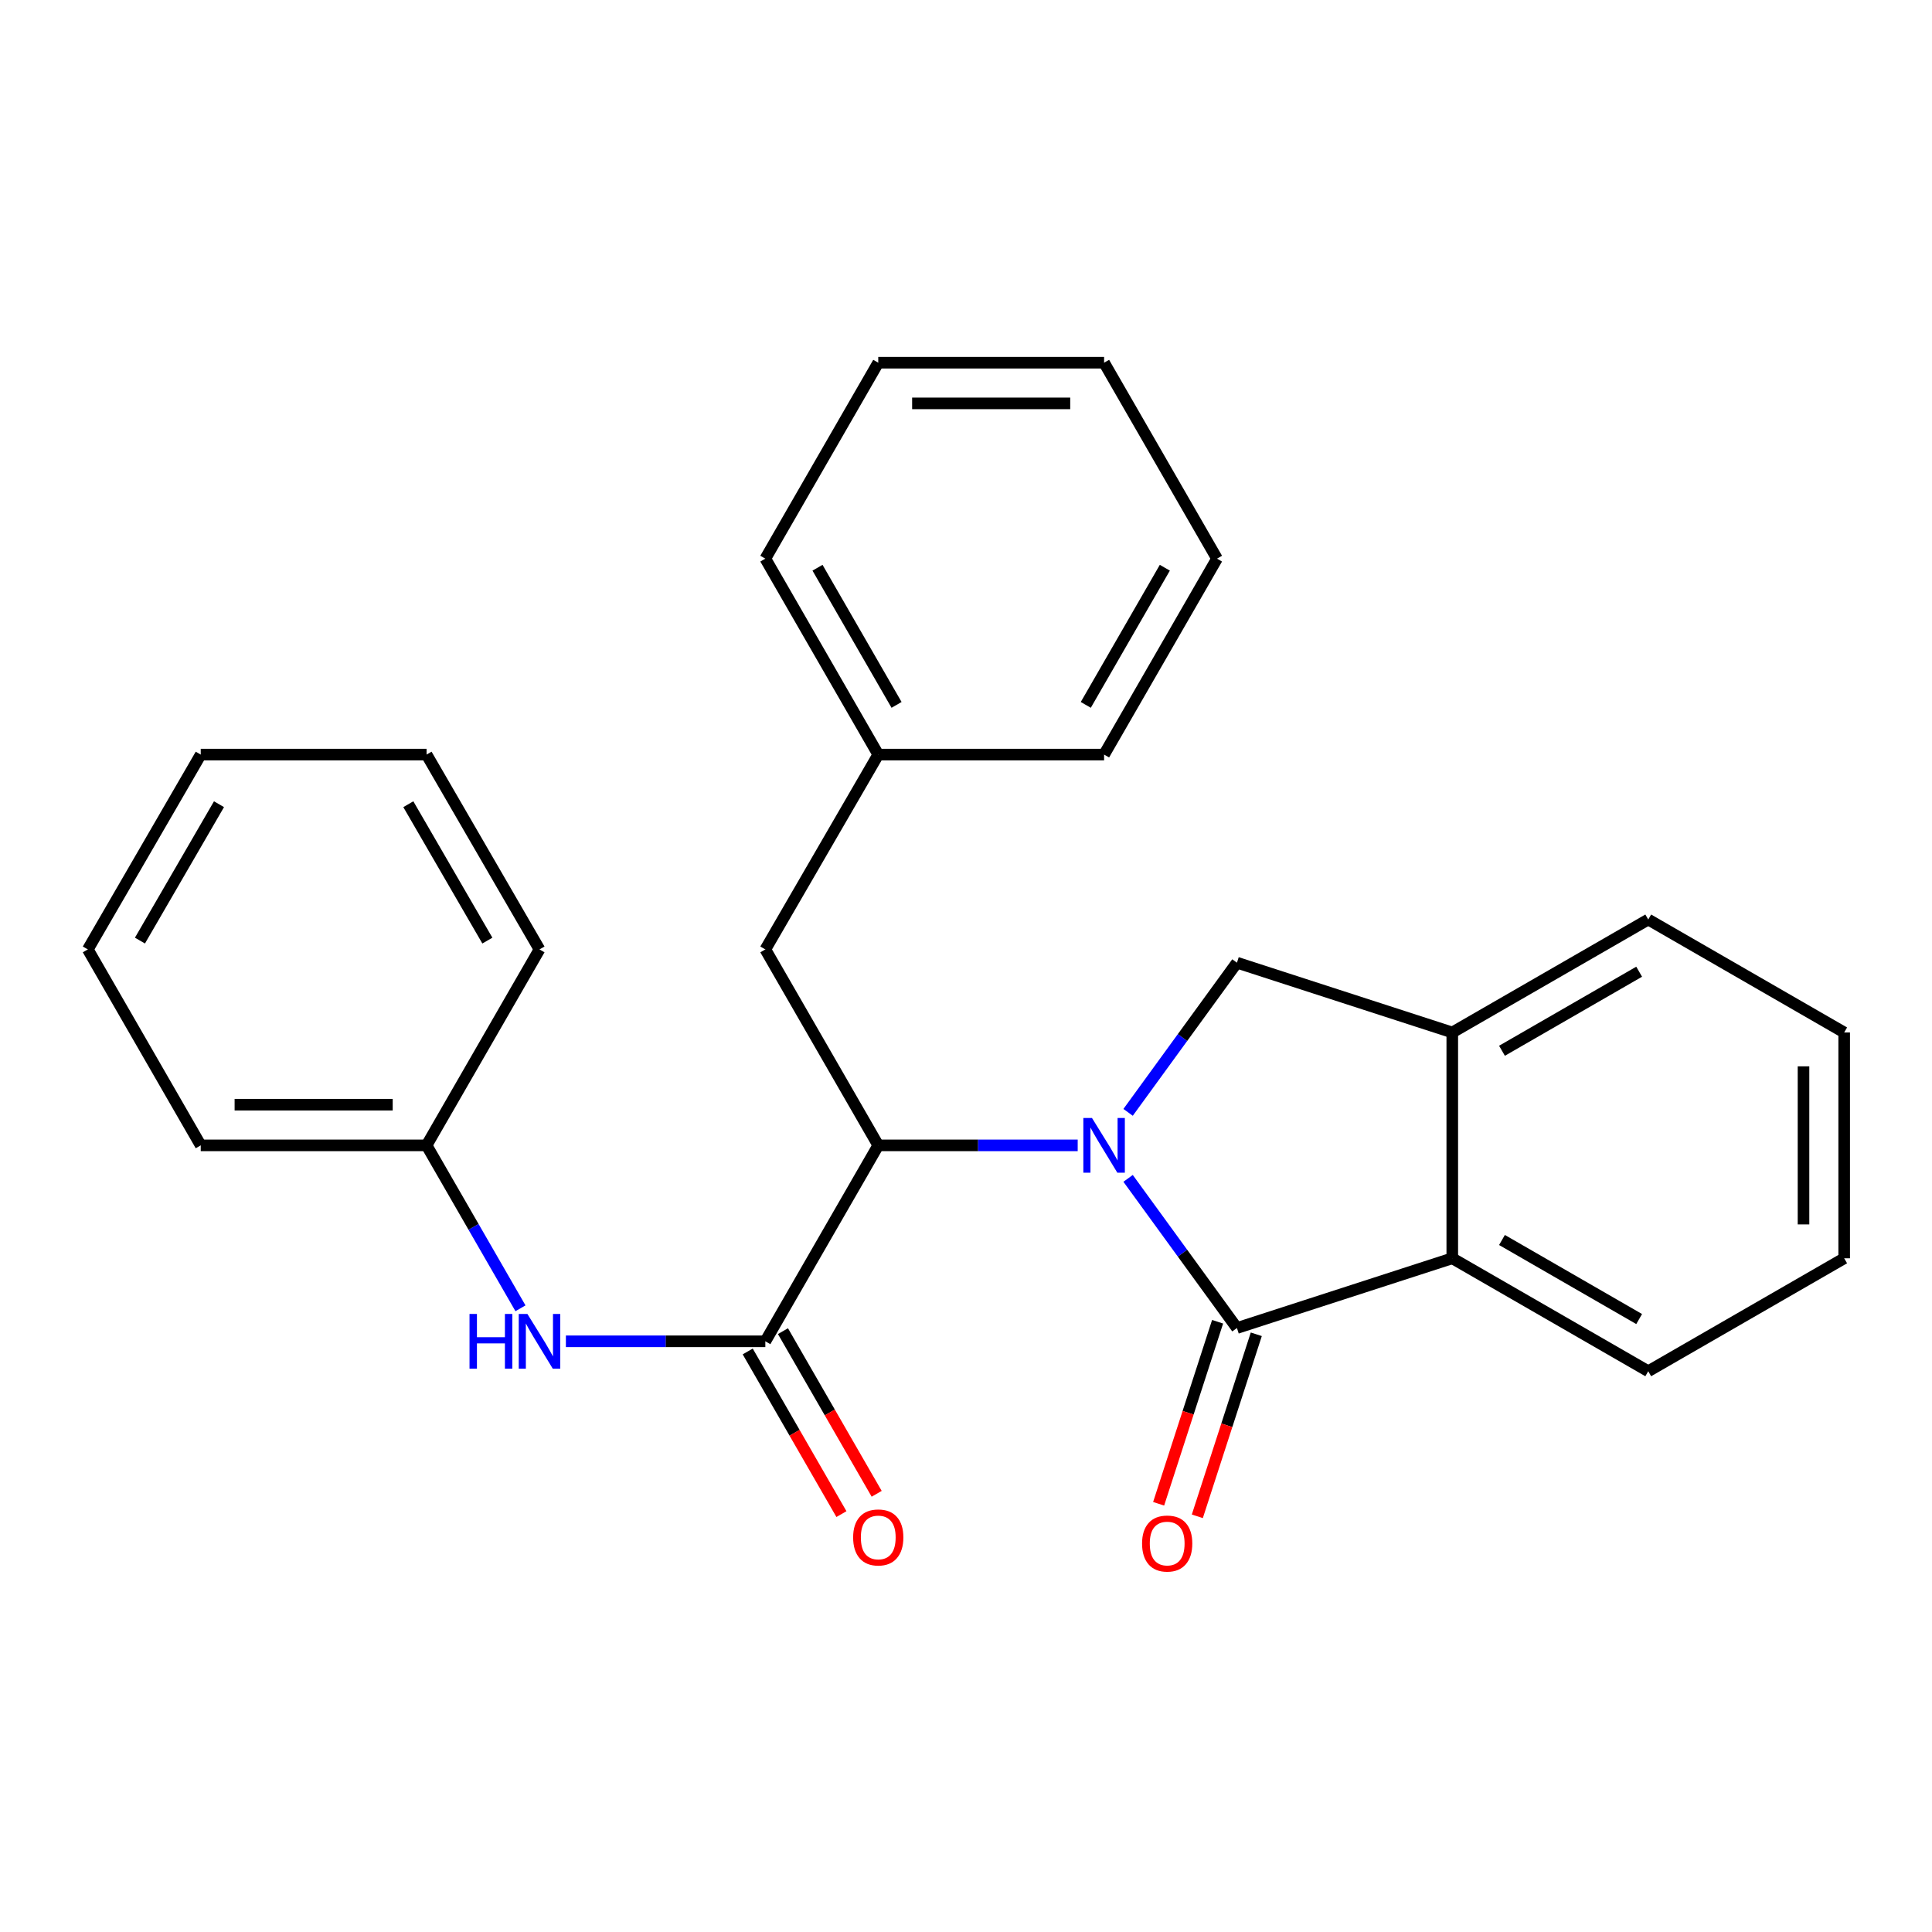 <?xml version='1.0' encoding='iso-8859-1'?>
<svg version='1.1' baseProfile='full'
              xmlns='http://www.w3.org/2000/svg'
                      xmlns:rdkit='http://www.rdkit.org/xml'
                      xmlns:xlink='http://www.w3.org/1999/xlink'
                  xml:space='preserve'
width='1000px' height='1000px' viewBox='0 0 1000 1000'>
<!-- END OF HEADER -->
<rect style='opacity:1.0;fill:#FFFFFF;stroke:none' width='1000' height='1000' x='0' y='0'> </rect>
<path class='bond-0' d='M 583.901,609.922 L 612.071,648.651' style='fill:none;fill-rule:evenodd;stroke:#0000FF;stroke-width:6px;stroke-linecap:butt;stroke-linejoin:miter;stroke-opacity:1' />
<path class='bond-0' d='M 612.071,648.651 L 640.24,687.381' style='fill:none;fill-rule:evenodd;stroke:#000000;stroke-width:6px;stroke-linecap:butt;stroke-linejoin:miter;stroke-opacity:1' />
<path class='bond-1' d='M 557.814,592.839 L 506.199,592.839' style='fill:none;fill-rule:evenodd;stroke:#0000FF;stroke-width:6px;stroke-linecap:butt;stroke-linejoin:miter;stroke-opacity:1' />
<path class='bond-1' d='M 506.199,592.839 L 454.583,592.839' style='fill:none;fill-rule:evenodd;stroke:#000000;stroke-width:6px;stroke-linecap:butt;stroke-linejoin:miter;stroke-opacity:1' />
<path class='bond-3' d='M 583.9,575.756 L 612.07,537.021' style='fill:none;fill-rule:evenodd;stroke:#0000FF;stroke-width:6px;stroke-linecap:butt;stroke-linejoin:miter;stroke-opacity:1' />
<path class='bond-3' d='M 612.07,537.021 L 640.24,498.285' style='fill:none;fill-rule:evenodd;stroke:#000000;stroke-width:6px;stroke-linecap:butt;stroke-linejoin:miter;stroke-opacity:1' />
<path class='bond-4' d='M 640.24,687.381 L 751.695,651.286' style='fill:none;fill-rule:evenodd;stroke:#000000;stroke-width:6px;stroke-linecap:butt;stroke-linejoin:miter;stroke-opacity:1' />
<path class='bond-7' d='M 630.225,684.137 L 614.966,731.246' style='fill:none;fill-rule:evenodd;stroke:#000000;stroke-width:6px;stroke-linecap:butt;stroke-linejoin:miter;stroke-opacity:1' />
<path class='bond-7' d='M 614.966,731.246 L 599.706,778.354' style='fill:none;fill-rule:evenodd;stroke:#FF0000;stroke-width:6px;stroke-linecap:butt;stroke-linejoin:miter;stroke-opacity:1' />
<path class='bond-7' d='M 650.254,690.625 L 634.995,737.734' style='fill:none;fill-rule:evenodd;stroke:#000000;stroke-width:6px;stroke-linecap:butt;stroke-linejoin:miter;stroke-opacity:1' />
<path class='bond-7' d='M 634.995,737.734 L 619.735,784.842' style='fill:none;fill-rule:evenodd;stroke:#FF0000;stroke-width:6px;stroke-linecap:butt;stroke-linejoin:miter;stroke-opacity:1' />
<path class='bond-2' d='M 454.583,592.839 L 396.136,694.258' style='fill:none;fill-rule:evenodd;stroke:#000000;stroke-width:6px;stroke-linecap:butt;stroke-linejoin:miter;stroke-opacity:1' />
<path class='bond-8' d='M 454.583,592.839 L 396.136,491.419' style='fill:none;fill-rule:evenodd;stroke:#000000;stroke-width:6px;stroke-linecap:butt;stroke-linejoin:miter;stroke-opacity:1' />
<path class='bond-6' d='M 396.136,694.258 L 344.52,694.258' style='fill:none;fill-rule:evenodd;stroke:#000000;stroke-width:6px;stroke-linecap:butt;stroke-linejoin:miter;stroke-opacity:1' />
<path class='bond-6' d='M 344.52,694.258 L 292.905,694.258' style='fill:none;fill-rule:evenodd;stroke:#0000FF;stroke-width:6px;stroke-linecap:butt;stroke-linejoin:miter;stroke-opacity:1' />
<path class='bond-9' d='M 387.015,699.514 L 411.27,741.606' style='fill:none;fill-rule:evenodd;stroke:#000000;stroke-width:6px;stroke-linecap:butt;stroke-linejoin:miter;stroke-opacity:1' />
<path class='bond-9' d='M 411.27,741.606 L 435.524,783.699' style='fill:none;fill-rule:evenodd;stroke:#FF0000;stroke-width:6px;stroke-linecap:butt;stroke-linejoin:miter;stroke-opacity:1' />
<path class='bond-9' d='M 405.257,689.003 L 429.511,731.095' style='fill:none;fill-rule:evenodd;stroke:#000000;stroke-width:6px;stroke-linecap:butt;stroke-linejoin:miter;stroke-opacity:1' />
<path class='bond-9' d='M 429.511,731.095 L 453.766,773.187' style='fill:none;fill-rule:evenodd;stroke:#FF0000;stroke-width:6px;stroke-linecap:butt;stroke-linejoin:miter;stroke-opacity:1' />
<path class='bond-5' d='M 640.24,498.285 L 751.695,534.404' style='fill:none;fill-rule:evenodd;stroke:#000000;stroke-width:6px;stroke-linecap:butt;stroke-linejoin:miter;stroke-opacity:1' />
<path class='bond-12' d='M 751.695,651.286 L 853.126,709.744' style='fill:none;fill-rule:evenodd;stroke:#000000;stroke-width:6px;stroke-linecap:butt;stroke-linejoin:miter;stroke-opacity:1' />
<path class='bond-12' d='M 777.422,641.814 L 848.424,682.735' style='fill:none;fill-rule:evenodd;stroke:#000000;stroke-width:6px;stroke-linecap:butt;stroke-linejoin:miter;stroke-opacity:1' />
<path class='bond-26' d='M 751.695,651.286 L 751.695,534.404' style='fill:none;fill-rule:evenodd;stroke:#000000;stroke-width:6px;stroke-linecap:butt;stroke-linejoin:miter;stroke-opacity:1' />
<path class='bond-13' d='M 751.695,534.404 L 853.126,475.945' style='fill:none;fill-rule:evenodd;stroke:#000000;stroke-width:6px;stroke-linecap:butt;stroke-linejoin:miter;stroke-opacity:1' />
<path class='bond-13' d='M 777.422,543.876 L 848.424,502.955' style='fill:none;fill-rule:evenodd;stroke:#000000;stroke-width:6px;stroke-linecap:butt;stroke-linejoin:miter;stroke-opacity:1' />
<path class='bond-10' d='M 269.395,677.172 L 245.095,635.006' style='fill:none;fill-rule:evenodd;stroke:#0000FF;stroke-width:6px;stroke-linecap:butt;stroke-linejoin:miter;stroke-opacity:1' />
<path class='bond-10' d='M 245.095,635.006 L 220.795,592.839' style='fill:none;fill-rule:evenodd;stroke:#000000;stroke-width:6px;stroke-linecap:butt;stroke-linejoin:miter;stroke-opacity:1' />
<path class='bond-11' d='M 396.136,491.419 L 454.583,390.573' style='fill:none;fill-rule:evenodd;stroke:#000000;stroke-width:6px;stroke-linecap:butt;stroke-linejoin:miter;stroke-opacity:1' />
<path class='bond-14' d='M 220.795,592.839 L 103.901,592.839' style='fill:none;fill-rule:evenodd;stroke:#000000;stroke-width:6px;stroke-linecap:butt;stroke-linejoin:miter;stroke-opacity:1' />
<path class='bond-14' d='M 203.261,571.785 L 121.436,571.785' style='fill:none;fill-rule:evenodd;stroke:#000000;stroke-width:6px;stroke-linecap:butt;stroke-linejoin:miter;stroke-opacity:1' />
<path class='bond-15' d='M 220.795,592.839 L 279.242,491.419' style='fill:none;fill-rule:evenodd;stroke:#000000;stroke-width:6px;stroke-linecap:butt;stroke-linejoin:miter;stroke-opacity:1' />
<path class='bond-16' d='M 454.583,390.573 L 396.136,289.154' style='fill:none;fill-rule:evenodd;stroke:#000000;stroke-width:6px;stroke-linecap:butt;stroke-linejoin:miter;stroke-opacity:1' />
<path class='bond-16' d='M 464.057,364.848 L 423.144,293.854' style='fill:none;fill-rule:evenodd;stroke:#000000;stroke-width:6px;stroke-linecap:butt;stroke-linejoin:miter;stroke-opacity:1' />
<path class='bond-17' d='M 454.583,390.573 L 571.477,390.573' style='fill:none;fill-rule:evenodd;stroke:#000000;stroke-width:6px;stroke-linecap:butt;stroke-linejoin:miter;stroke-opacity:1' />
<path class='bond-18' d='M 853.126,709.744 L 954.545,651.286' style='fill:none;fill-rule:evenodd;stroke:#000000;stroke-width:6px;stroke-linecap:butt;stroke-linejoin:miter;stroke-opacity:1' />
<path class='bond-19' d='M 853.126,475.945 L 954.545,534.404' style='fill:none;fill-rule:evenodd;stroke:#000000;stroke-width:6px;stroke-linecap:butt;stroke-linejoin:miter;stroke-opacity:1' />
<path class='bond-23' d='M 103.901,592.839 L 45.455,491.419' style='fill:none;fill-rule:evenodd;stroke:#000000;stroke-width:6px;stroke-linecap:butt;stroke-linejoin:miter;stroke-opacity:1' />
<path class='bond-22' d='M 279.242,491.419 L 220.795,390.573' style='fill:none;fill-rule:evenodd;stroke:#000000;stroke-width:6px;stroke-linecap:butt;stroke-linejoin:miter;stroke-opacity:1' />
<path class='bond-22' d='M 252.26,486.85 L 211.347,416.257' style='fill:none;fill-rule:evenodd;stroke:#000000;stroke-width:6px;stroke-linecap:butt;stroke-linejoin:miter;stroke-opacity:1' />
<path class='bond-20' d='M 396.136,289.154 L 454.583,187.734' style='fill:none;fill-rule:evenodd;stroke:#000000;stroke-width:6px;stroke-linecap:butt;stroke-linejoin:miter;stroke-opacity:1' />
<path class='bond-21' d='M 571.477,390.573 L 629.924,289.154' style='fill:none;fill-rule:evenodd;stroke:#000000;stroke-width:6px;stroke-linecap:butt;stroke-linejoin:miter;stroke-opacity:1' />
<path class='bond-21' d='M 562.002,364.848 L 602.915,293.854' style='fill:none;fill-rule:evenodd;stroke:#000000;stroke-width:6px;stroke-linecap:butt;stroke-linejoin:miter;stroke-opacity:1' />
<path class='bond-27' d='M 954.545,651.286 L 954.545,534.404' style='fill:none;fill-rule:evenodd;stroke:#000000;stroke-width:6px;stroke-linecap:butt;stroke-linejoin:miter;stroke-opacity:1' />
<path class='bond-27' d='M 933.492,633.754 L 933.492,551.936' style='fill:none;fill-rule:evenodd;stroke:#000000;stroke-width:6px;stroke-linecap:butt;stroke-linejoin:miter;stroke-opacity:1' />
<path class='bond-28' d='M 454.583,187.734 L 571.477,187.734' style='fill:none;fill-rule:evenodd;stroke:#000000;stroke-width:6px;stroke-linecap:butt;stroke-linejoin:miter;stroke-opacity:1' />
<path class='bond-28' d='M 472.117,208.788 L 553.943,208.788' style='fill:none;fill-rule:evenodd;stroke:#000000;stroke-width:6px;stroke-linecap:butt;stroke-linejoin:miter;stroke-opacity:1' />
<path class='bond-24' d='M 629.924,289.154 L 571.477,187.734' style='fill:none;fill-rule:evenodd;stroke:#000000;stroke-width:6px;stroke-linecap:butt;stroke-linejoin:miter;stroke-opacity:1' />
<path class='bond-25' d='M 220.795,390.573 L 103.901,390.573' style='fill:none;fill-rule:evenodd;stroke:#000000;stroke-width:6px;stroke-linecap:butt;stroke-linejoin:miter;stroke-opacity:1' />
<path class='bond-29' d='M 45.455,491.419 L 103.901,390.573' style='fill:none;fill-rule:evenodd;stroke:#000000;stroke-width:6px;stroke-linecap:butt;stroke-linejoin:miter;stroke-opacity:1' />
<path class='bond-29' d='M 72.437,486.85 L 113.35,416.257' style='fill:none;fill-rule:evenodd;stroke:#000000;stroke-width:6px;stroke-linecap:butt;stroke-linejoin:miter;stroke-opacity:1' />
<path  class='atom-0' d='M 565.217 578.679
L 574.497 593.679
Q 575.417 595.159, 576.897 597.839
Q 578.377 600.519, 578.457 600.679
L 578.457 578.679
L 582.217 578.679
L 582.217 606.999
L 578.337 606.999
L 568.377 590.599
Q 567.217 588.679, 565.977 586.479
Q 564.777 584.279, 564.417 583.599
L 564.417 606.999
L 560.737 606.999
L 560.737 578.679
L 565.217 578.679
' fill='#0000FF'/>
<path  class='atom-7' d='M 243.022 680.098
L 246.862 680.098
L 246.862 692.138
L 261.342 692.138
L 261.342 680.098
L 265.182 680.098
L 265.182 708.418
L 261.342 708.418
L 261.342 695.338
L 246.862 695.338
L 246.862 708.418
L 243.022 708.418
L 243.022 680.098
' fill='#0000FF'/>
<path  class='atom-7' d='M 272.982 680.098
L 282.262 695.098
Q 283.182 696.578, 284.662 699.258
Q 286.142 701.938, 286.222 702.098
L 286.222 680.098
L 289.982 680.098
L 289.982 708.418
L 286.102 708.418
L 276.142 692.018
Q 274.982 690.098, 273.742 687.898
Q 272.542 685.698, 272.182 685.018
L 272.182 708.418
L 268.502 708.418
L 268.502 680.098
L 272.982 680.098
' fill='#0000FF'/>
<path  class='atom-8' d='M 591.133 798.928
Q 591.133 792.128, 594.493 788.328
Q 597.853 784.528, 604.133 784.528
Q 610.413 784.528, 613.773 788.328
Q 617.133 792.128, 617.133 798.928
Q 617.133 805.808, 613.733 809.728
Q 610.333 813.608, 604.133 813.608
Q 597.893 813.608, 594.493 809.728
Q 591.133 805.848, 591.133 798.928
M 604.133 810.408
Q 608.453 810.408, 610.773 807.528
Q 613.133 804.608, 613.133 798.928
Q 613.133 793.368, 610.773 790.568
Q 608.453 787.728, 604.133 787.728
Q 599.813 787.728, 597.453 790.528
Q 595.133 793.328, 595.133 798.928
Q 595.133 804.648, 597.453 807.528
Q 599.813 810.408, 604.133 810.408
' fill='#FF0000'/>
<path  class='atom-10' d='M 441.583 795.77
Q 441.583 788.97, 444.943 785.17
Q 448.303 781.37, 454.583 781.37
Q 460.863 781.37, 464.223 785.17
Q 467.583 788.97, 467.583 795.77
Q 467.583 802.65, 464.183 806.57
Q 460.783 810.45, 454.583 810.45
Q 448.343 810.45, 444.943 806.57
Q 441.583 802.69, 441.583 795.77
M 454.583 807.25
Q 458.903 807.25, 461.223 804.37
Q 463.583 801.45, 463.583 795.77
Q 463.583 790.21, 461.223 787.41
Q 458.903 784.57, 454.583 784.57
Q 450.263 784.57, 447.903 787.37
Q 445.583 790.17, 445.583 795.77
Q 445.583 801.49, 447.903 804.37
Q 450.263 807.25, 454.583 807.25
' fill='#FF0000'/>
</svg>
